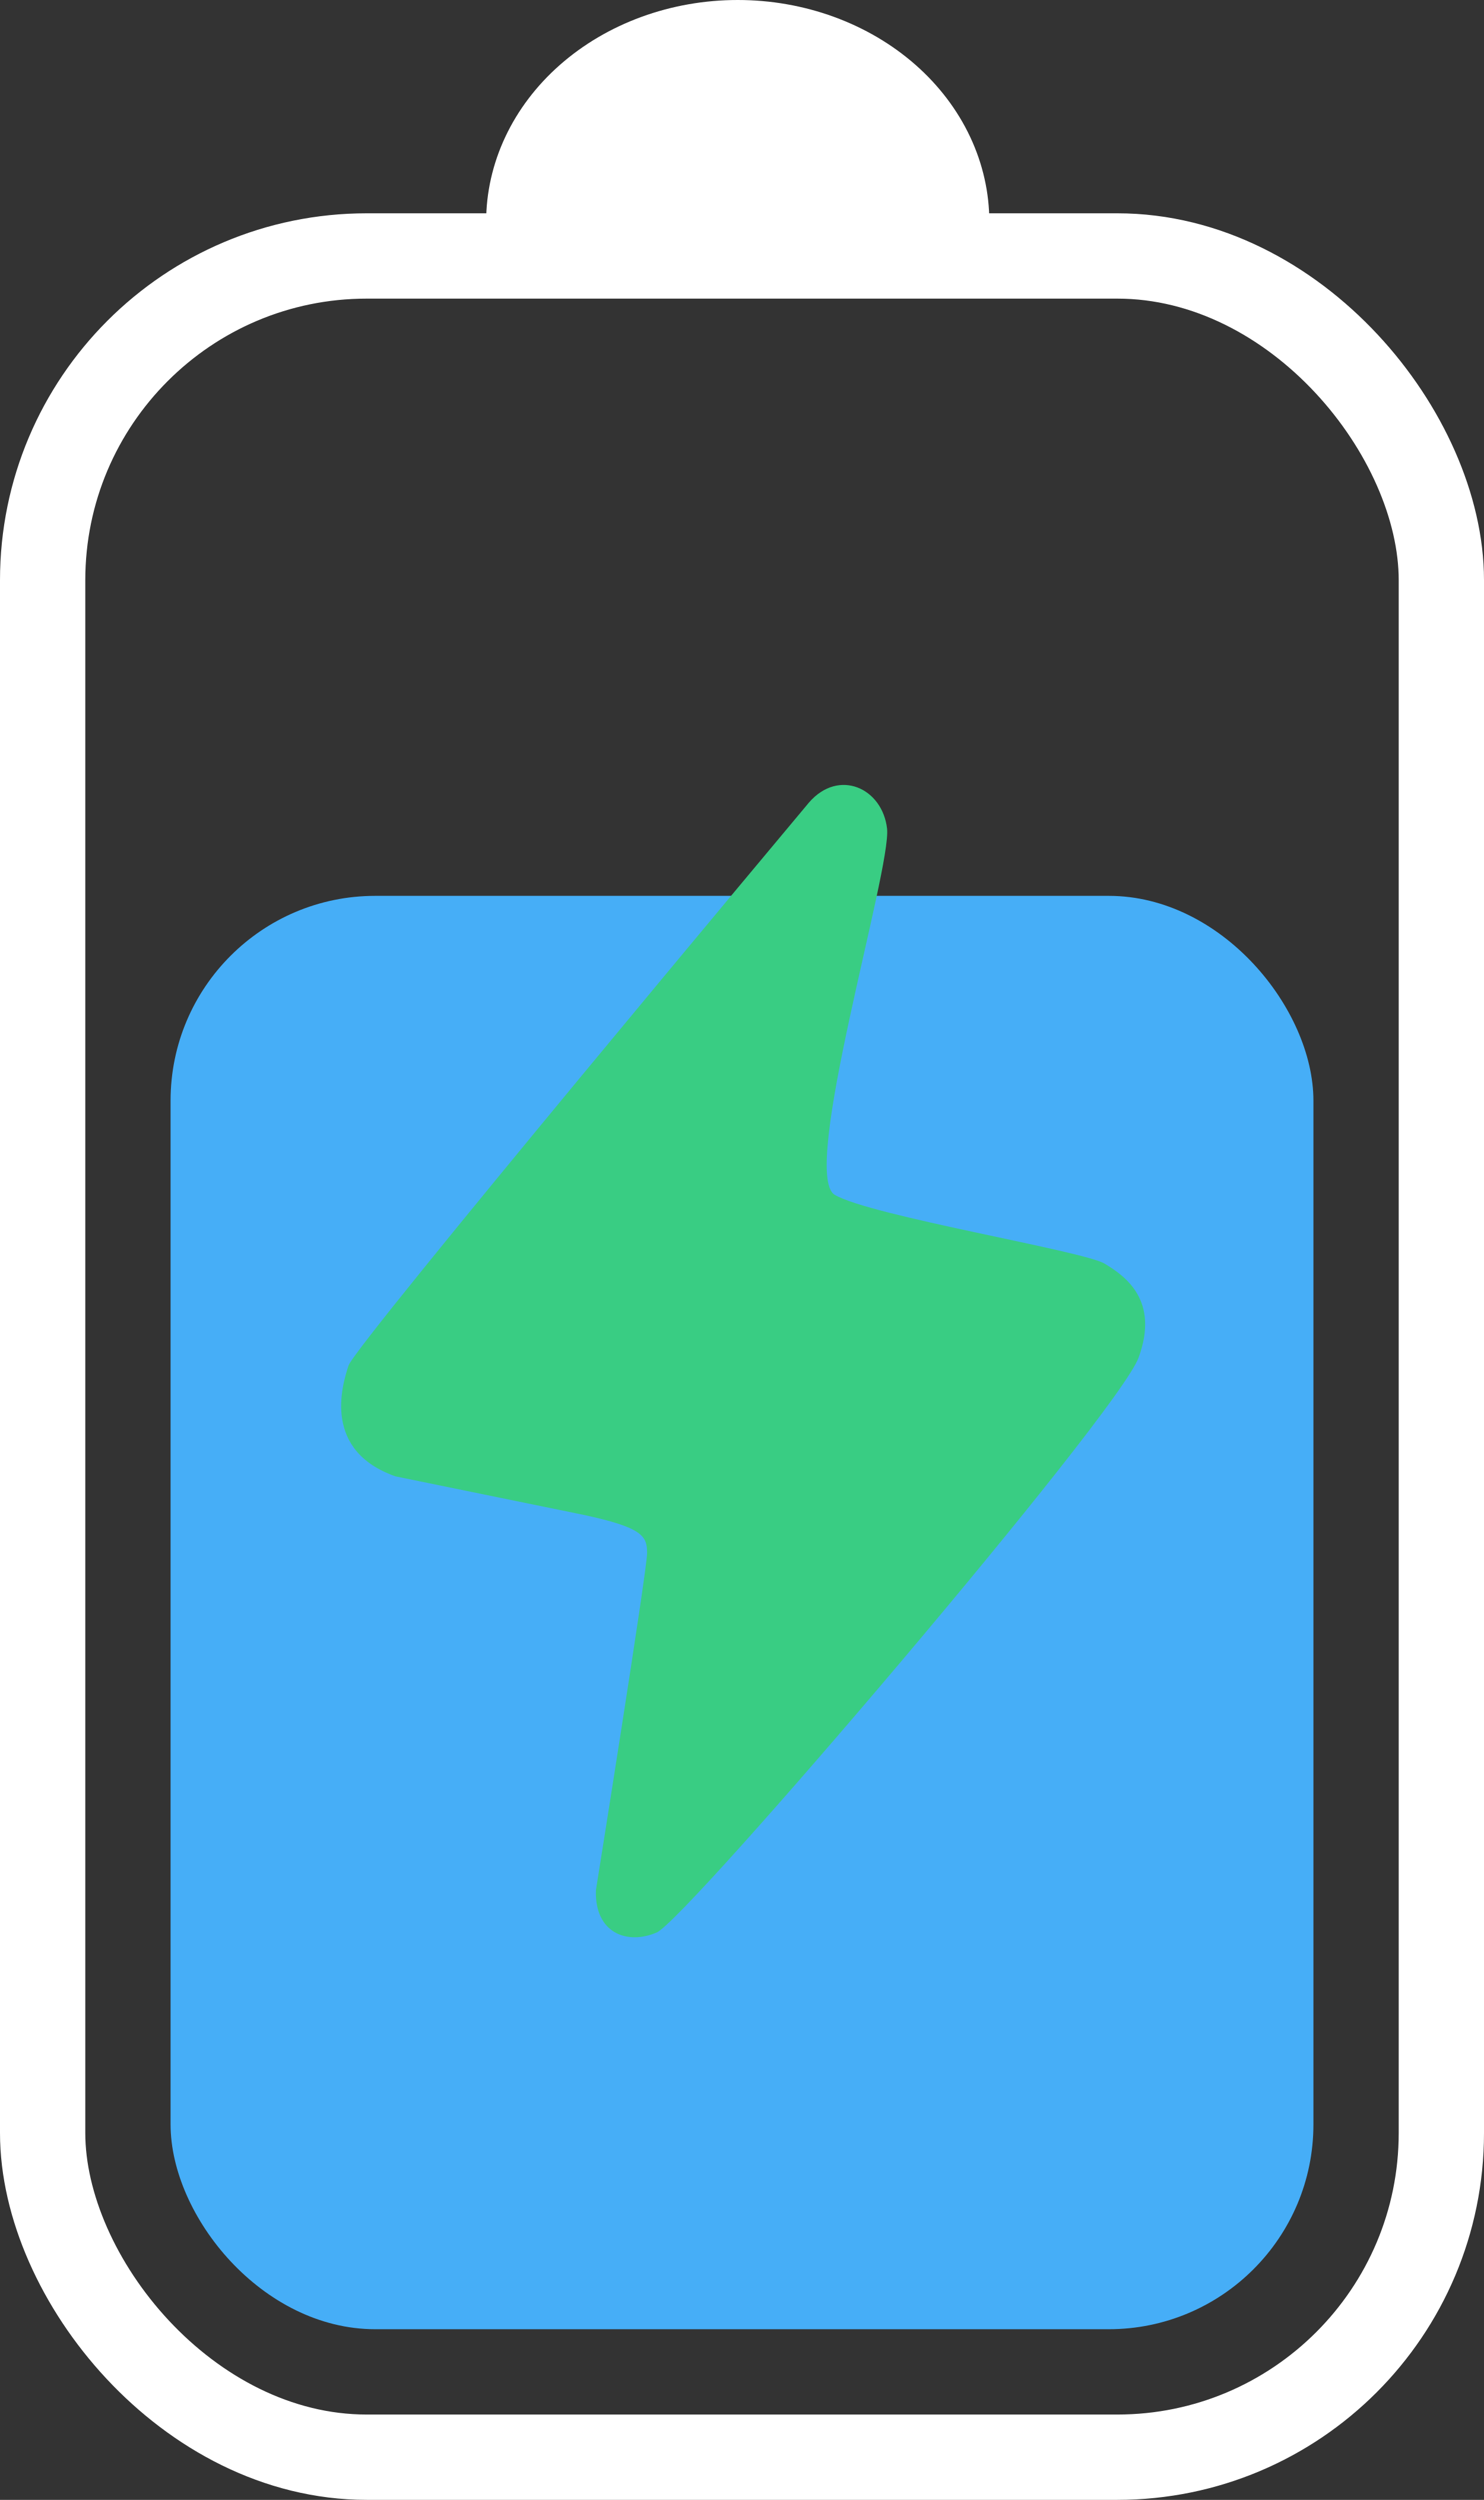 <svg id="eMlhOY1tV4E1" xmlns="http://www.w3.org/2000/svg" xmlns:xlink="http://www.w3.org/1999/xlink" viewBox="0 0 174 293" shape-rendering="geometricPrecision" text-rendering="geometricPrecision">

<rect x="0" y="0" width="174" height="293" fill="#333333" stroke="none"/>

<style>
<![CDATA[
#eMlhOY1tV4E4 {
animation-name: eMlhOY1tV4E4__sz, eMlhOY1tV4E4__tt, eMlhOY1tV4E4_c_o;
animation-duration: 10000ms;
animation-fill-mode: forwards;
animation-timing-function: linear;
animation-direction: normal;
animation-iteration-count: infinite;}

@keyframes eMlhOY1tV4E4__sz { 
0% {width: 134px;height: 168px}
10% {width: 134px;height: 168px} 
15% {width: 134px;height: 65.333px} 
63.333% {width: 134px;height: 65.333px} 
70% {width: 134px;height: 228px} 
86.667% {width: 134px;height: 228px} 
96.667% {width: 134px;height: 168px} 
100% {width: 134px;height: 168px}}

@keyframes eMlhOY1tV4E4__tt { 
0%{transform: translate(87px,189px) translate(-67px,-84px)} 
10% {transform: translate(87px,189px) translate(-67px,-84px)} 
15% {transform: translate(87px,189px) translate(-67px,18.667px)} 
63.333% {transform: translate(87px,189px) translate(-67px,18.667px)} 
70% {transform: translate(87px,189px) translate(-67px,-144px)} 
86.667% {transform: translate(87px,189px) translate(-67px,-144px)} 
96.667% {transform: translate(87px,189px) translate(-67px,-84px)} 
100% {transform: translate(87px,189px) translate(-67px,-84px)}}

@keyframes eMlhOY1tV4E4_c_o { 
0% {opacity: 1}
10% {opacity: 1} 
12% {opacity: 1} 
15% {opacity: 0} 
56.667% {opacity: 0} 
63.333% {opacity: 1} 
100% {opacity: 1}} 

#eMlhOY1tV4E5 {
animation-name: eMlhOY1tV4E5__sz, eMlhOY1tV4E5__tt, eMlhOY1tV4E5_c_o;
animation-duration: 10000ms;
animation-fill-mode: forwards;
animation-timing-function: linear;
animation-direction: normal;
animation-iteration-count: infinite;}

@keyframes eMlhOY1tV4E5__sz { 
0% {width: 134px;height: 168px} 
10% {width: 134px;height: 168px} 
15% {width: 134px;height: 65.333px} 
63.333% {width: 134px;height: 65.333px} 
70% {width: 134px;height: 168px} 
100% {width: 134px;height: 168px}}

@keyframes eMlhOY1tV4E5__tt { 
0% {transform: translate(87px,189px) translate(-67px,-84px)} 
10% {transform: translate(87px,189px) translate(-67px,-84px)} 
15% {transform: translate(87px,189px) translate(-67px,18.667px)} 
63.333% {transform: translate(87px,189px) translate(-67px,18.667px)} 
70% {transform: translate(87px,189px) translate(-67px,-84px)} 
100% {transform: translate(87px,189px) translate(-67px,-84px)}}

@keyframes eMlhOY1tV4E5_c_o { 
0% {opacity: 0} 
10% {opacity: 0} 
12% {opacity: 0} 
15% {opacity: 1} 
16.667% {opacity: 0}
23.333% {opacity: 1} 
30% {opacity: 0} 
36.667% {opacity: 1} 
43.333% {opacity: 0} 
50% {opacity: 1} 
56.667% {opacity: 1} 
63.333% {opacity: 0} 
100% {opacity: 0}}

]]>
</style>


<path d="M57,26c0-3.414.763-6.795,2.246-9.95c1.482-3.154,3.655-6.021,6.395-8.435s5.991-4.329,9.57-5.636s7.415-1.979,11.289-1.979s7.71.673,11.289,1.979C101.368,3.286,104.62,5.201,107.36,7.615c2.739,2.414,4.912,5.281,6.394,8.435C115.237,19.205,116,22.586,116,26h-29.5-29.5Z" fill="#fff"/><rect width="164" height="258" rx="38" ry="38" transform="translate(5 30)" fill="none" stroke="#fff" stroke-width="10"/><rect id="eMlhOY1tV4E4" width="134" height="168" rx="24" ry="24" transform="translate(87,189) translate(-67,-84)" fill="#46aef7"/><rect id="eMlhOY1tV4E5" width="134" height="168" rx="24" ry="24" transform="translate(87,189) translate(-67,-84)" opacity="0" fill="#f74646"/><path d="M46.372,173.04l22,4.5c7,1.5,7.5,2.5,7.5,4.5s-6,39.5-6,39.5C69.704,226.539,73.5,228,77,226.5s54.08-60.734,56.508-67.397c2.427-6.663-1.5-9.5-4-11s-27.508-5.603-31.636-8.063c-4.128-2.461,6.69-38.215,6.136-42.937-.555-4.722-5.636-7.064-9.136-3.064c0,0-53.167,63.501-54,66.001-.833,2.5-3,10,5.5,13Z" fill="#39cd83"/>

</svg>
